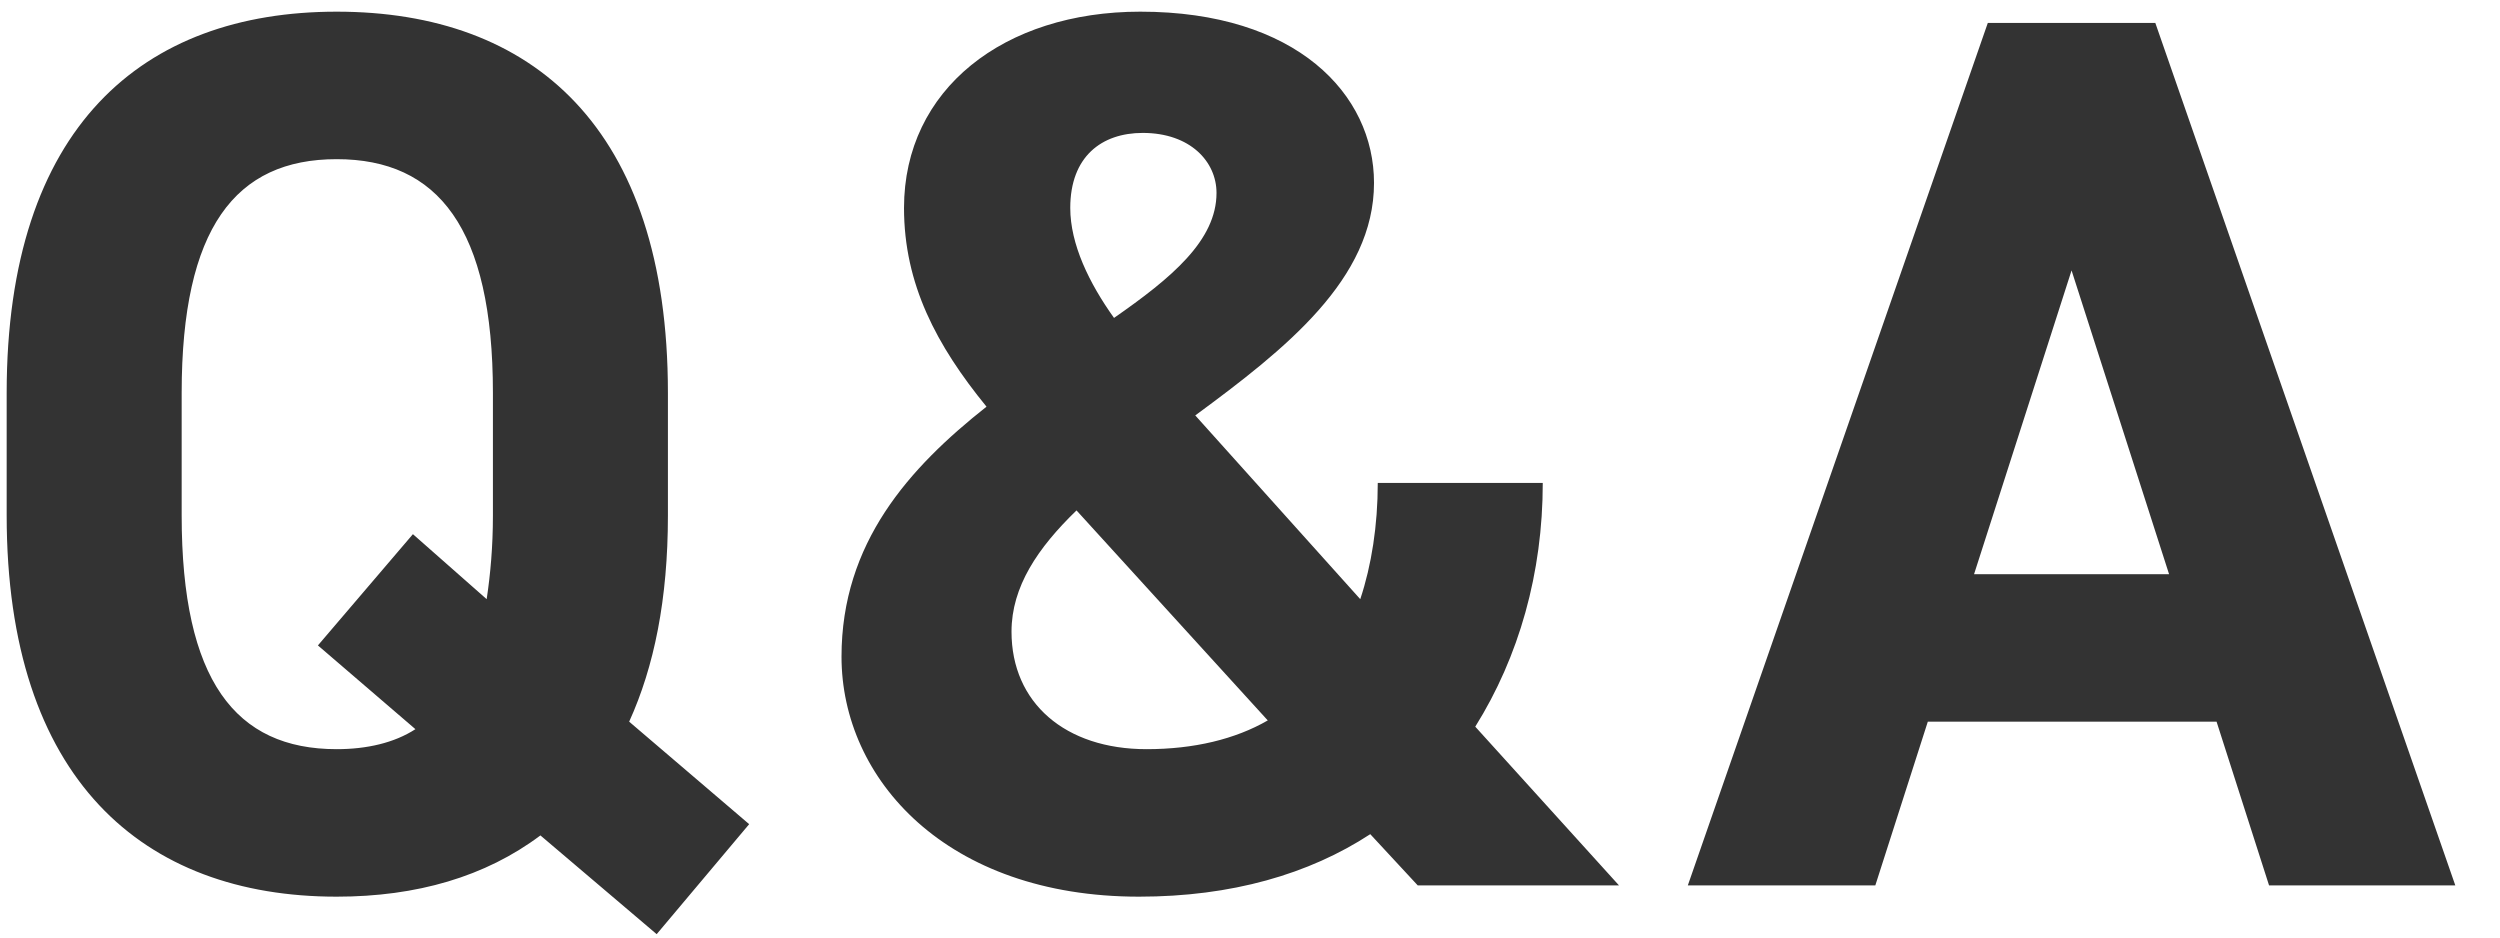 <svg width="48" height="18" viewBox="0 0 48 18" fill="none" xmlns="http://www.w3.org/2000/svg">
<path d="M12.824 9.896V7.544C12.824 2.432 10.208 0.224 6.464 0.224C2.744 0.224 0.128 2.432 0.128 7.544V9.896C0.128 14.96 2.744 17.216 6.464 17.216C8 17.216 9.32 16.832 10.376 16.04L12.608 17.936L14.384 15.824L12.08 13.856C12.56 12.8 12.824 11.504 12.824 9.896ZM3.488 7.544C3.488 4.376 4.52 3.056 6.464 3.056C8.408 3.056 9.464 4.376 9.464 7.544V9.896C9.464 10.496 9.416 11.024 9.344 11.504L7.928 10.256L6.104 12.392L7.976 14C7.568 14.264 7.04 14.384 6.464 14.384C4.52 14.384 3.488 13.064 3.488 9.896V7.544ZM16.157 12.608C16.157 14.96 18.173 17.216 21.869 17.216C23.645 17.216 25.133 16.784 26.309 16.016L27.221 17H31.085L28.325 13.952C29.165 12.608 29.621 11 29.621 9.272H26.453C26.453 10.088 26.333 10.856 26.117 11.504L22.949 7.976C24.677 6.704 26.381 5.36 26.381 3.512C26.381 1.808 24.893 0.224 21.893 0.224C19.277 0.224 17.357 1.712 17.357 3.992C17.357 5.456 17.981 6.632 18.941 7.808C17.453 8.984 16.157 10.424 16.157 12.608ZM22.013 14.384C20.453 14.384 19.421 13.496 19.421 12.128C19.421 11.264 19.925 10.52 20.669 9.8L24.341 13.832C23.717 14.192 22.925 14.384 22.013 14.384ZM20.549 3.992C20.549 3.008 21.149 2.552 21.941 2.552C22.853 2.552 23.357 3.104 23.357 3.704C23.357 4.616 22.493 5.336 21.389 6.104C20.909 5.432 20.549 4.688 20.549 3.992ZM36.006 17L37.014 13.856H42.558L43.566 17H47.142L41.382 0.44H38.166L32.406 17H36.006ZM39.774 5.192L41.646 11.024H37.902L39.774 5.192Z" fill="#333333"/>
</svg>

